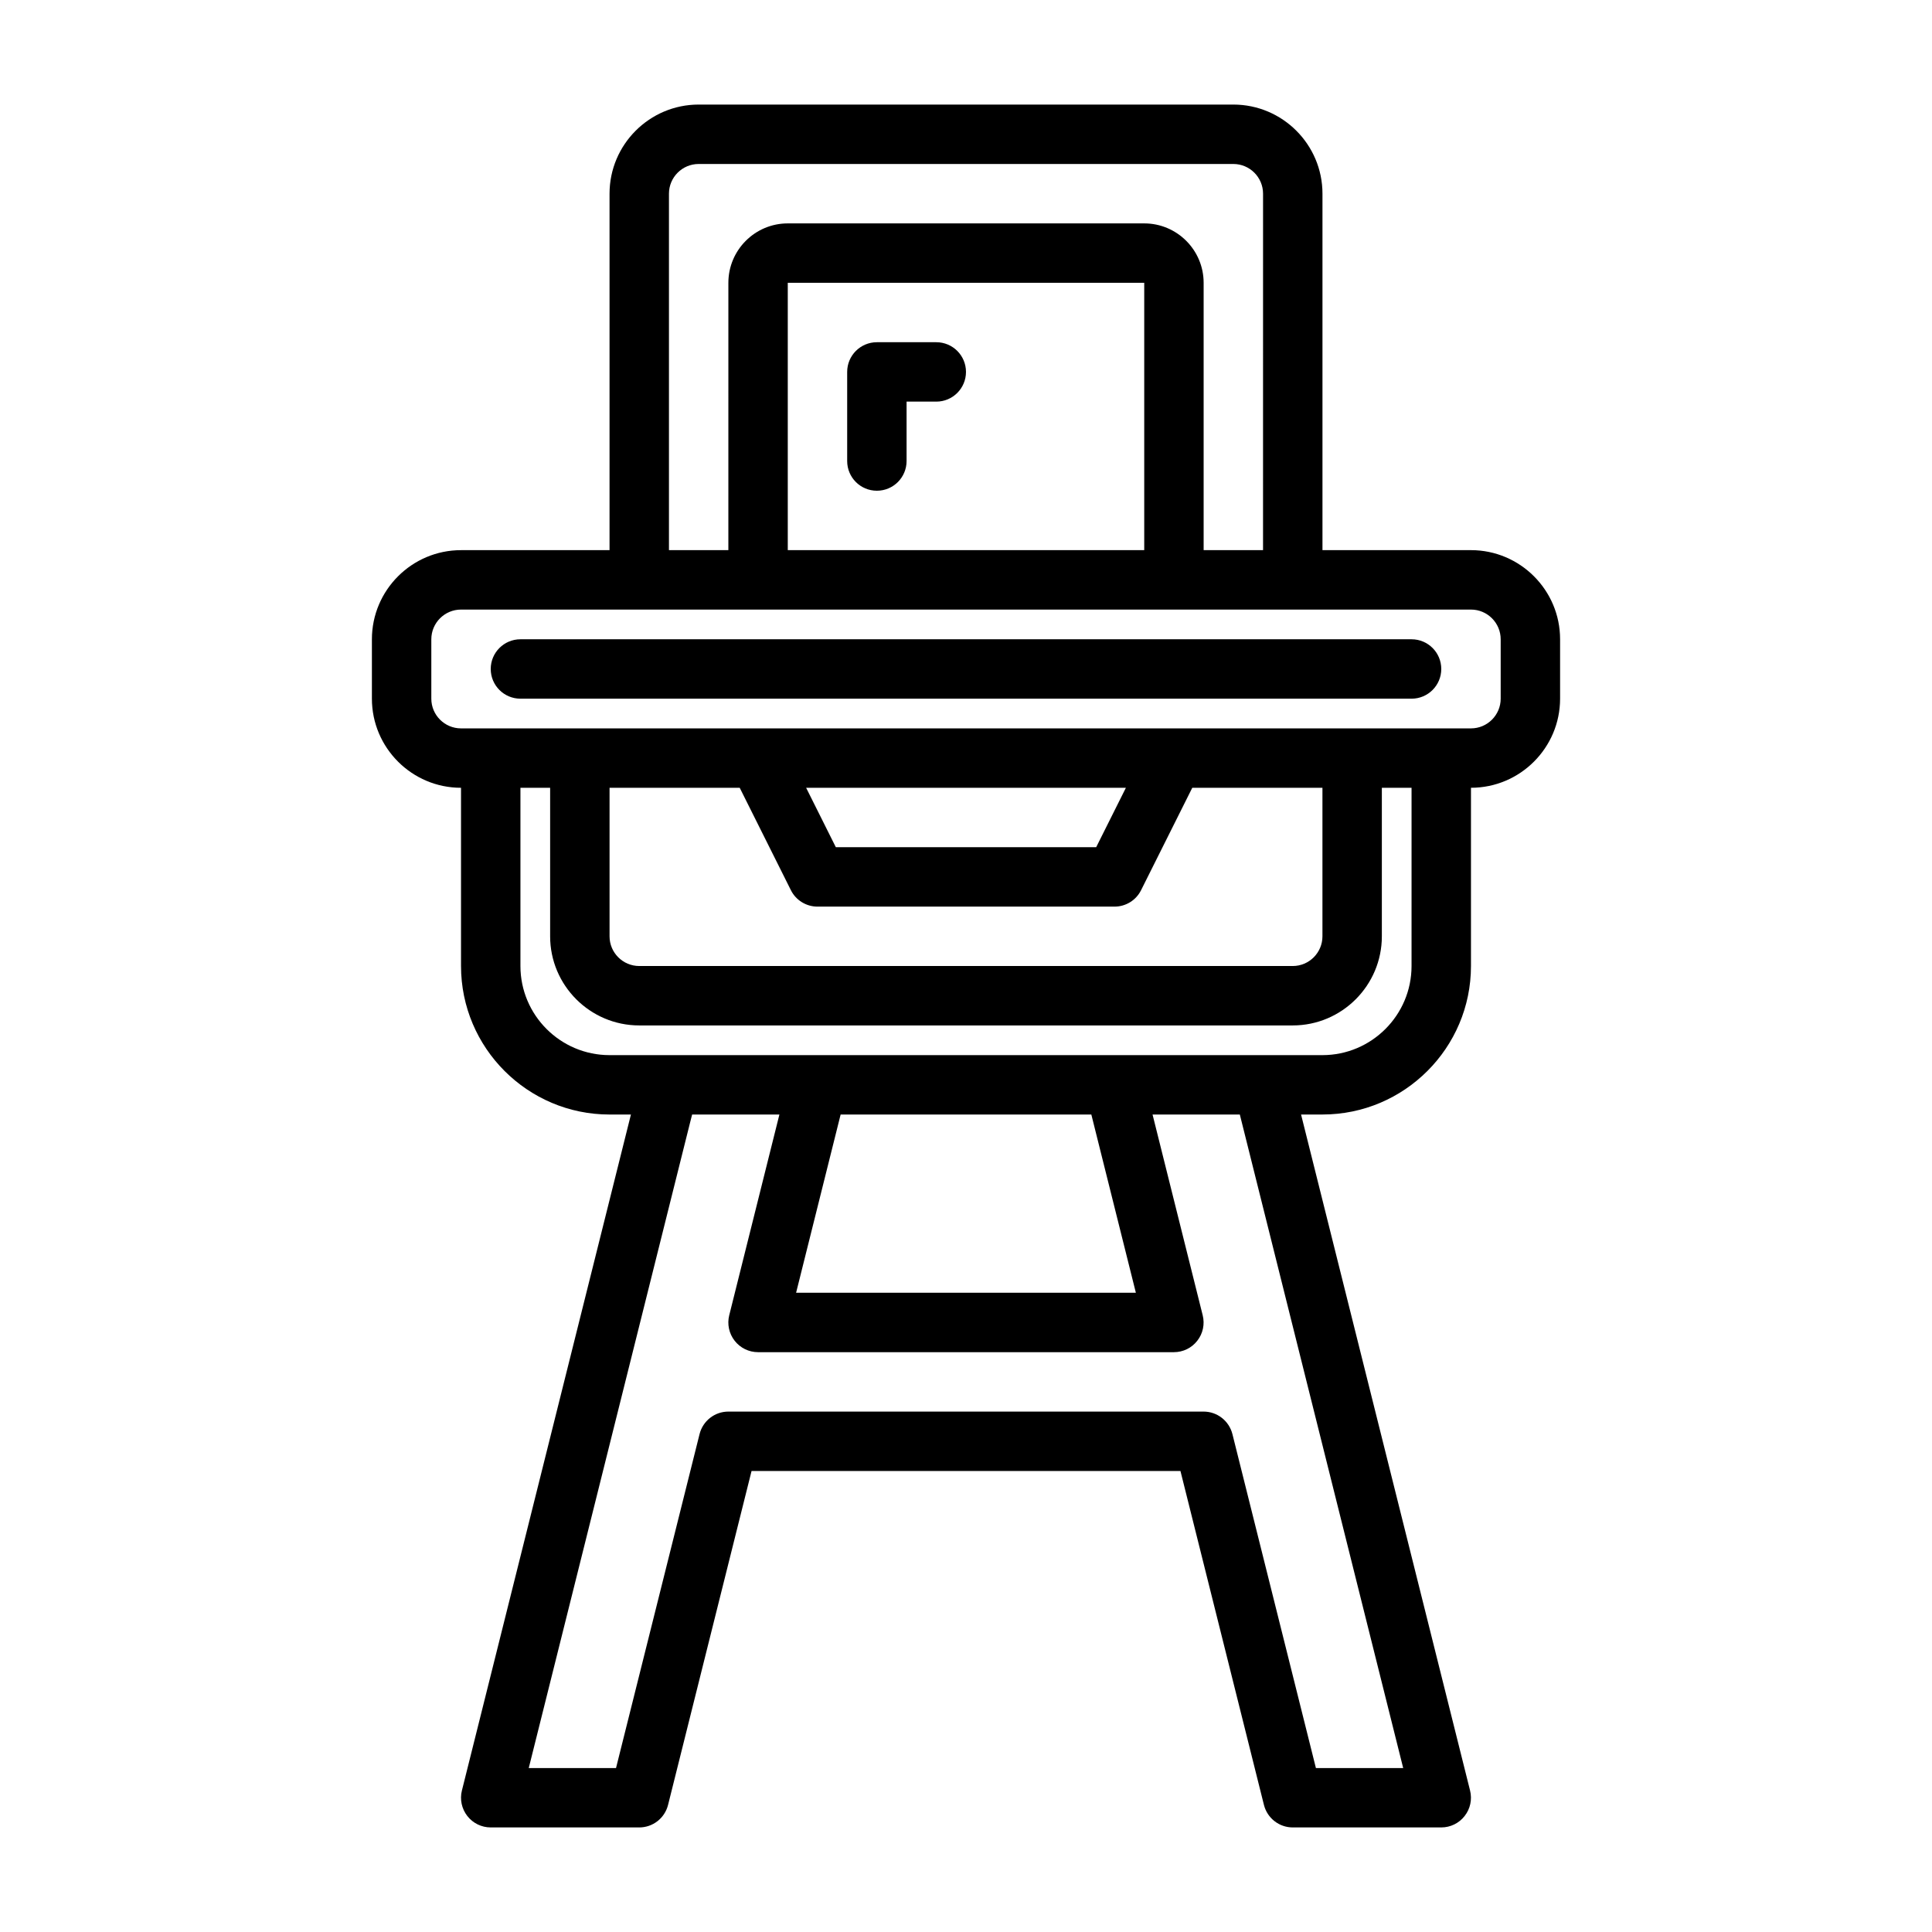 <?xml version="1.0" encoding="UTF-8"?>
<!-- Uploaded to: SVG Repo, www.svgrepo.com, Generator: SVG Repo Mixer Tools -->
<svg fill="#000000" width="800px" height="800px" version="1.1" viewBox="144 144 512 512" xmlns="http://www.w3.org/2000/svg">
 <path d="m368.51 266.18v-23.617c0-4.344 3.519-7.871 7.871-7.871h15.742c4.352 0 7.871 3.527 7.871 7.871s-3.519 7.871-7.871 7.871h-7.871v15.742c0 4.344-3.519 7.871-7.871 7.871-4.356 0.004-7.871-3.523-7.871-7.867zm188.93 47.23v15.742c0 13.02-10.598 23.617-23.617 23.617v47.23c0 21.703-17.656 39.359-39.359 39.359h-5.668l44.785 179.15c0.59 2.356 0.062 4.84-1.434 6.746-1.477 1.914-3.769 3.035-6.195 3.035h-39.359c-3.613 0-6.754-2.465-7.637-5.969l-22.125-88.496h-113.66l-22.129 88.496c-0.883 3.512-4.023 5.969-7.637 5.969h-39.359c-2.426 0-4.715-1.117-6.203-3.031-1.488-1.906-2.023-4.402-1.434-6.746l44.793-179.15h-5.668c-21.703 0-39.359-17.656-39.359-39.359v-47.23c-13.02 0-23.617-10.598-23.617-23.617v-15.742c0-13.02 10.598-23.617 23.617-23.617h39.359v-94.469c0-13.02 10.598-23.617 23.617-23.617h141.7c13.02 0 23.617 10.598 23.617 23.617v94.465h39.359c13.02 0 23.613 10.598 23.613 23.617zm-236.16-23.617h15.742l0.004-70.848c0-8.684 7.062-15.742 15.742-15.742h94.465c8.684 0 15.742 7.062 15.742 15.742v70.848h15.742l0.004-94.465c0-4.336-3.527-7.871-7.871-7.871h-141.7c-4.344 0-7.871 3.535-7.871 7.871zm31.488-70.848v70.848h94.465v-70.848zm119.8 220.42h-23.129l13.289 53.199c0.59 2.356 0.062 4.84-1.434 6.746-1.48 1.914-3.769 3.031-6.195 3.031h-110.21c-2.426 0-4.715-1.117-6.203-3.031-1.488-1.906-2.023-4.402-1.434-6.746l13.297-53.199h-23.129l-0.488 1.906-42.809 171.28h23.129l22.137-88.496c0.875-3.504 4.016-5.969 7.629-5.969h125.95c3.613 0 6.754 2.465 7.637 5.969l22.125 88.496h23.129zm-27.551 47.23-11.801-47.23h-66.441l-11.801 47.23zm73.059-133.82h-7.871v39.359c0 13.02-10.598 23.617-23.617 23.617h-173.18c-13.02 0-23.617-10.598-23.617-23.617v-39.359h-7.871v47.23c0 13.02 10.598 23.617 23.617 23.617h188.92c13.02 0 23.617-10.598 23.617-23.617zm-164.48 27.137-13.562-27.137h-34.496v39.359c0 4.336 3.527 7.871 7.871 7.871h173.18c4.344 0 7.871-3.535 7.871-7.871v-39.359h-34.496l-13.57 27.137c-1.328 2.668-4.051 4.352-7.035 4.352h-78.719c-2.984 0-5.711-1.684-7.047-4.352zm11.91-11.391h68.992l7.871-15.742-84.734-0.004zm176.19-55.105c0-4.336-3.527-7.871-7.871-7.871h-267.65c-4.344 0-7.871 3.535-7.871 7.871v15.742c0 4.336 3.527 7.871 7.871 7.871h267.65c4.344 0 7.871-3.535 7.871-7.871zm-23.617 0h-236.16c-4.352 0-7.871 3.527-7.871 7.871s3.519 7.871 7.871 7.871h236.16c4.352 0 7.871-3.527 7.871-7.871s-3.516-7.871-7.871-7.871z"/>
</svg>